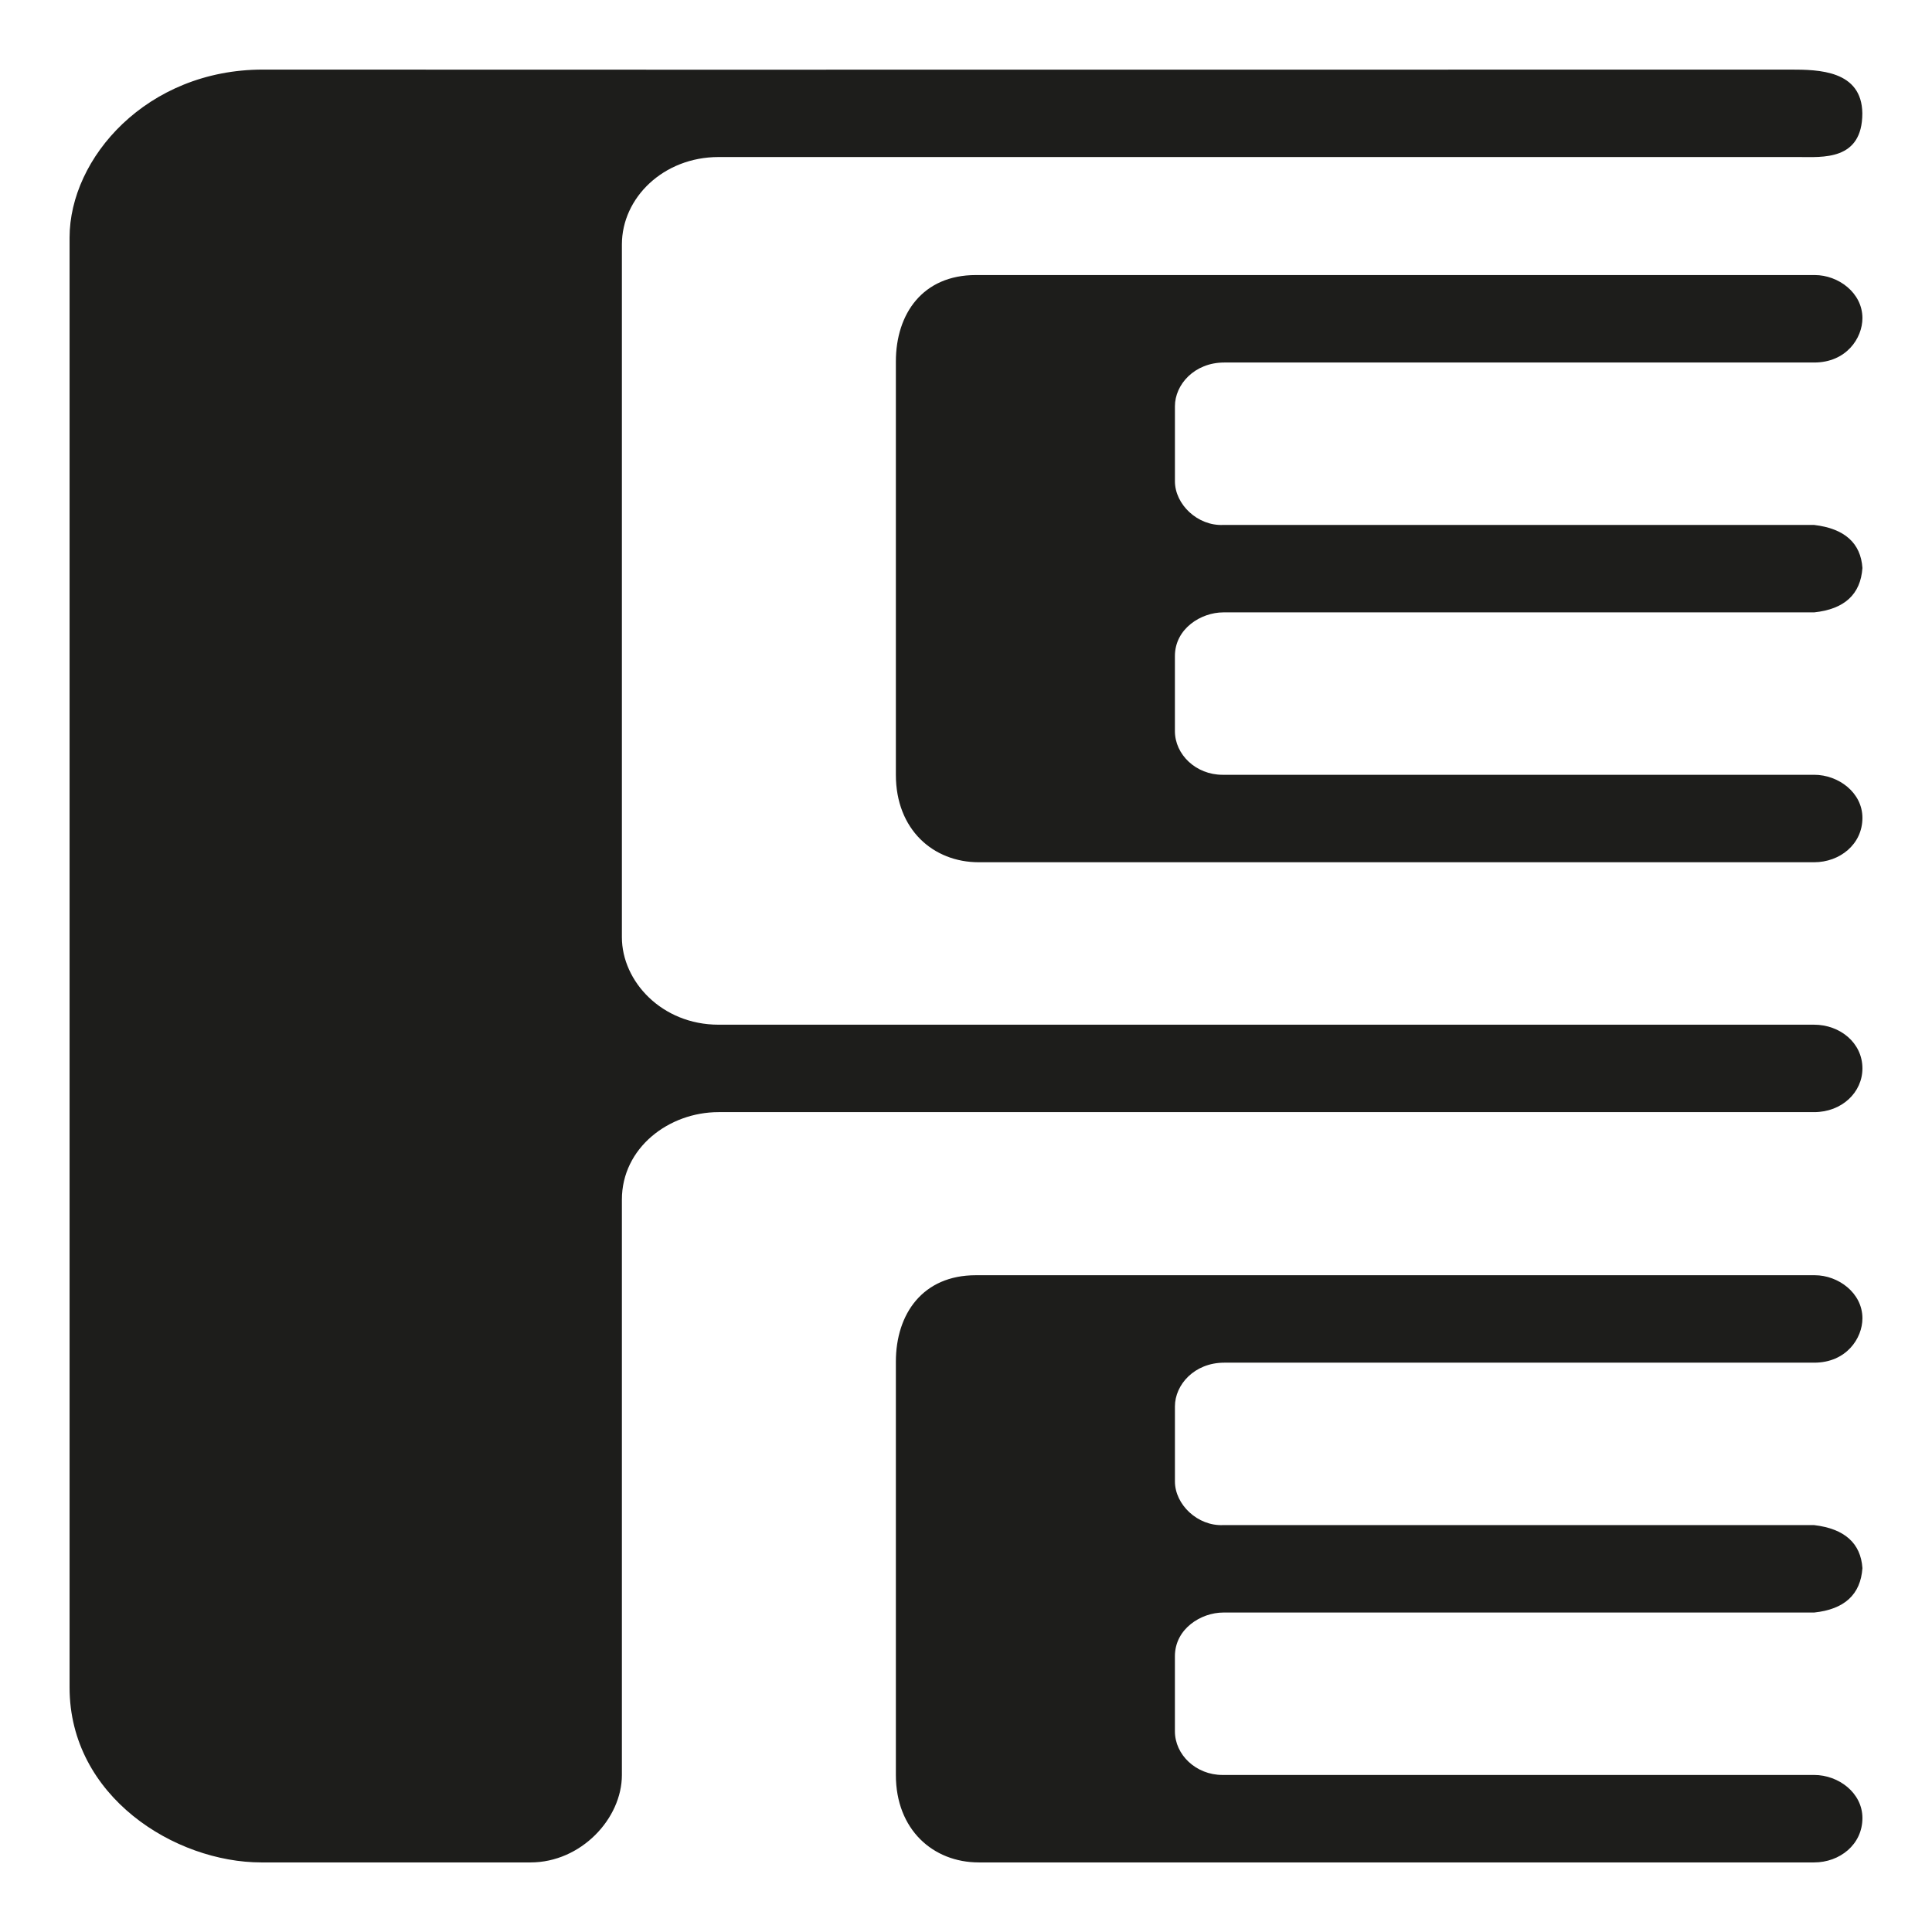 <?xml version="1.0" encoding="UTF-8"?>
<svg id="Ebene_1" xmlns="http://www.w3.org/2000/svg" version="1.1" xmlns:xlink="http://www.w3.org/1999/xlink" viewBox="0 0 1000 1000">
  <!-- Generator: Adobe Illustrator 29.0.1, SVG Export Plug-In . SVG Version: 2.1.0 Build 192)  -->
  <defs>
    <style>
      .st0 {
        fill: none;
      }

      .st1 {
        fill: #1d1d1b;
        fill-rule: evenodd;
      }

      .st2 {
        clip-path: url(#clippath);
      }
    </style>
    <clipPath id="clippath">
      <rect class="st0" x="36.01" y="36.01" width="927.97" height="927.97"/>
    </clipPath>
  </defs>
  <g class="st2">
    <path class="st1" d="M321.89,485.11V126.55c0-24.25,21.59-45.27,50.03-45.27h559.05c12.28,0,32.97,2.06,32.97-22.63-.27-22.27-22.69-22.63-37.09-22.63-291.84,0-495.02.12-790.78,0-60.02-.02-100.06,45.71-100.06,86.96v750.48c0,56.43,54.5,90.53,99.3,90.53,46.02,0,94.03,0,139.3,0,26.07,0,47.28-22.63,47.28-45.27v-297.81c0-26.76,24.28-45.27,50.03-45.27,213.22,0,353.83,0,567.05,0,14.38,0,25.02-10.25,25.02-22.63,0-13.26-11.63-22.63-25.02-22.63H371.92c-29.35,0-50.03-22.44-50.03-45.27h0ZM608.13,857.28c0-14.32,13.64-22.63,25.02-22.63,78.62,0,227.21,0,305.83,0,15.71-1.66,24.04-9.32,25.01-22.97-.86-12.87-9.2-20.42-25.01-22.29-78.62,0-227.21,0-305.83,0-13.28.6-25.02-10.64-25.01-22.64,0-12.94,0-25.86,0-38.8,0-11.22,10.07-22.63,25.51-22.63,78.62,0,226.71,0,305.33,0,16.66,0,25.01-12.6,25.01-22.97,0-13.15-12.53-22.29-24.63-22.29-165.7,0-268.6,0-434.3,0-27.38,0-41.36,19.94-41.36,44.78,0,71.29,0,142.58,0,213.88,0,28.29,19.27,45.27,42.93,45.27,165.57,0,266.77,0,432.35,0,13.2,0,25.01-9.2,25.01-22.97,0-12.97-12.28-22.3-25.01-22.3-78.62,0-227.58,0-306.21,0-13.72,0-24.64-10.43-24.64-22.63v-38.8h0ZM608.13,339.6c0-14.32,13.64-22.63,25.02-22.63,78.62,0,227.21,0,305.83,0,15.71-1.66,24.04-9.32,25.01-22.97-.86-12.87-9.2-20.42-25.01-22.29-78.62,0-227.21,0-305.83,0-13.28.6-25.02-10.64-25.01-22.64,0-12.93,0-25.86,0-38.8,0-11.22,10.07-22.63,25.51-22.63,78.62,0,226.71,0,305.33,0,16.66,0,25.01-12.61,25.01-22.98,0-13.15-12.53-22.29-24.63-22.29-165.7,0-268.6,0-434.3,0-27.38,0-41.36,19.94-41.36,44.78,0,71.29,0,142.59,0,213.88,0,28.29,19.27,45.27,42.93,45.27,165.57,0,266.77,0,432.35,0,13.2,0,25.01-9.2,25.01-22.97,0-12.97-12.28-22.3-25.01-22.3-78.62,0-227.58,0-306.21,0-13.72,0-24.64-10.43-24.64-22.63v-38.8h0Z"/>
  </g>
</svg>